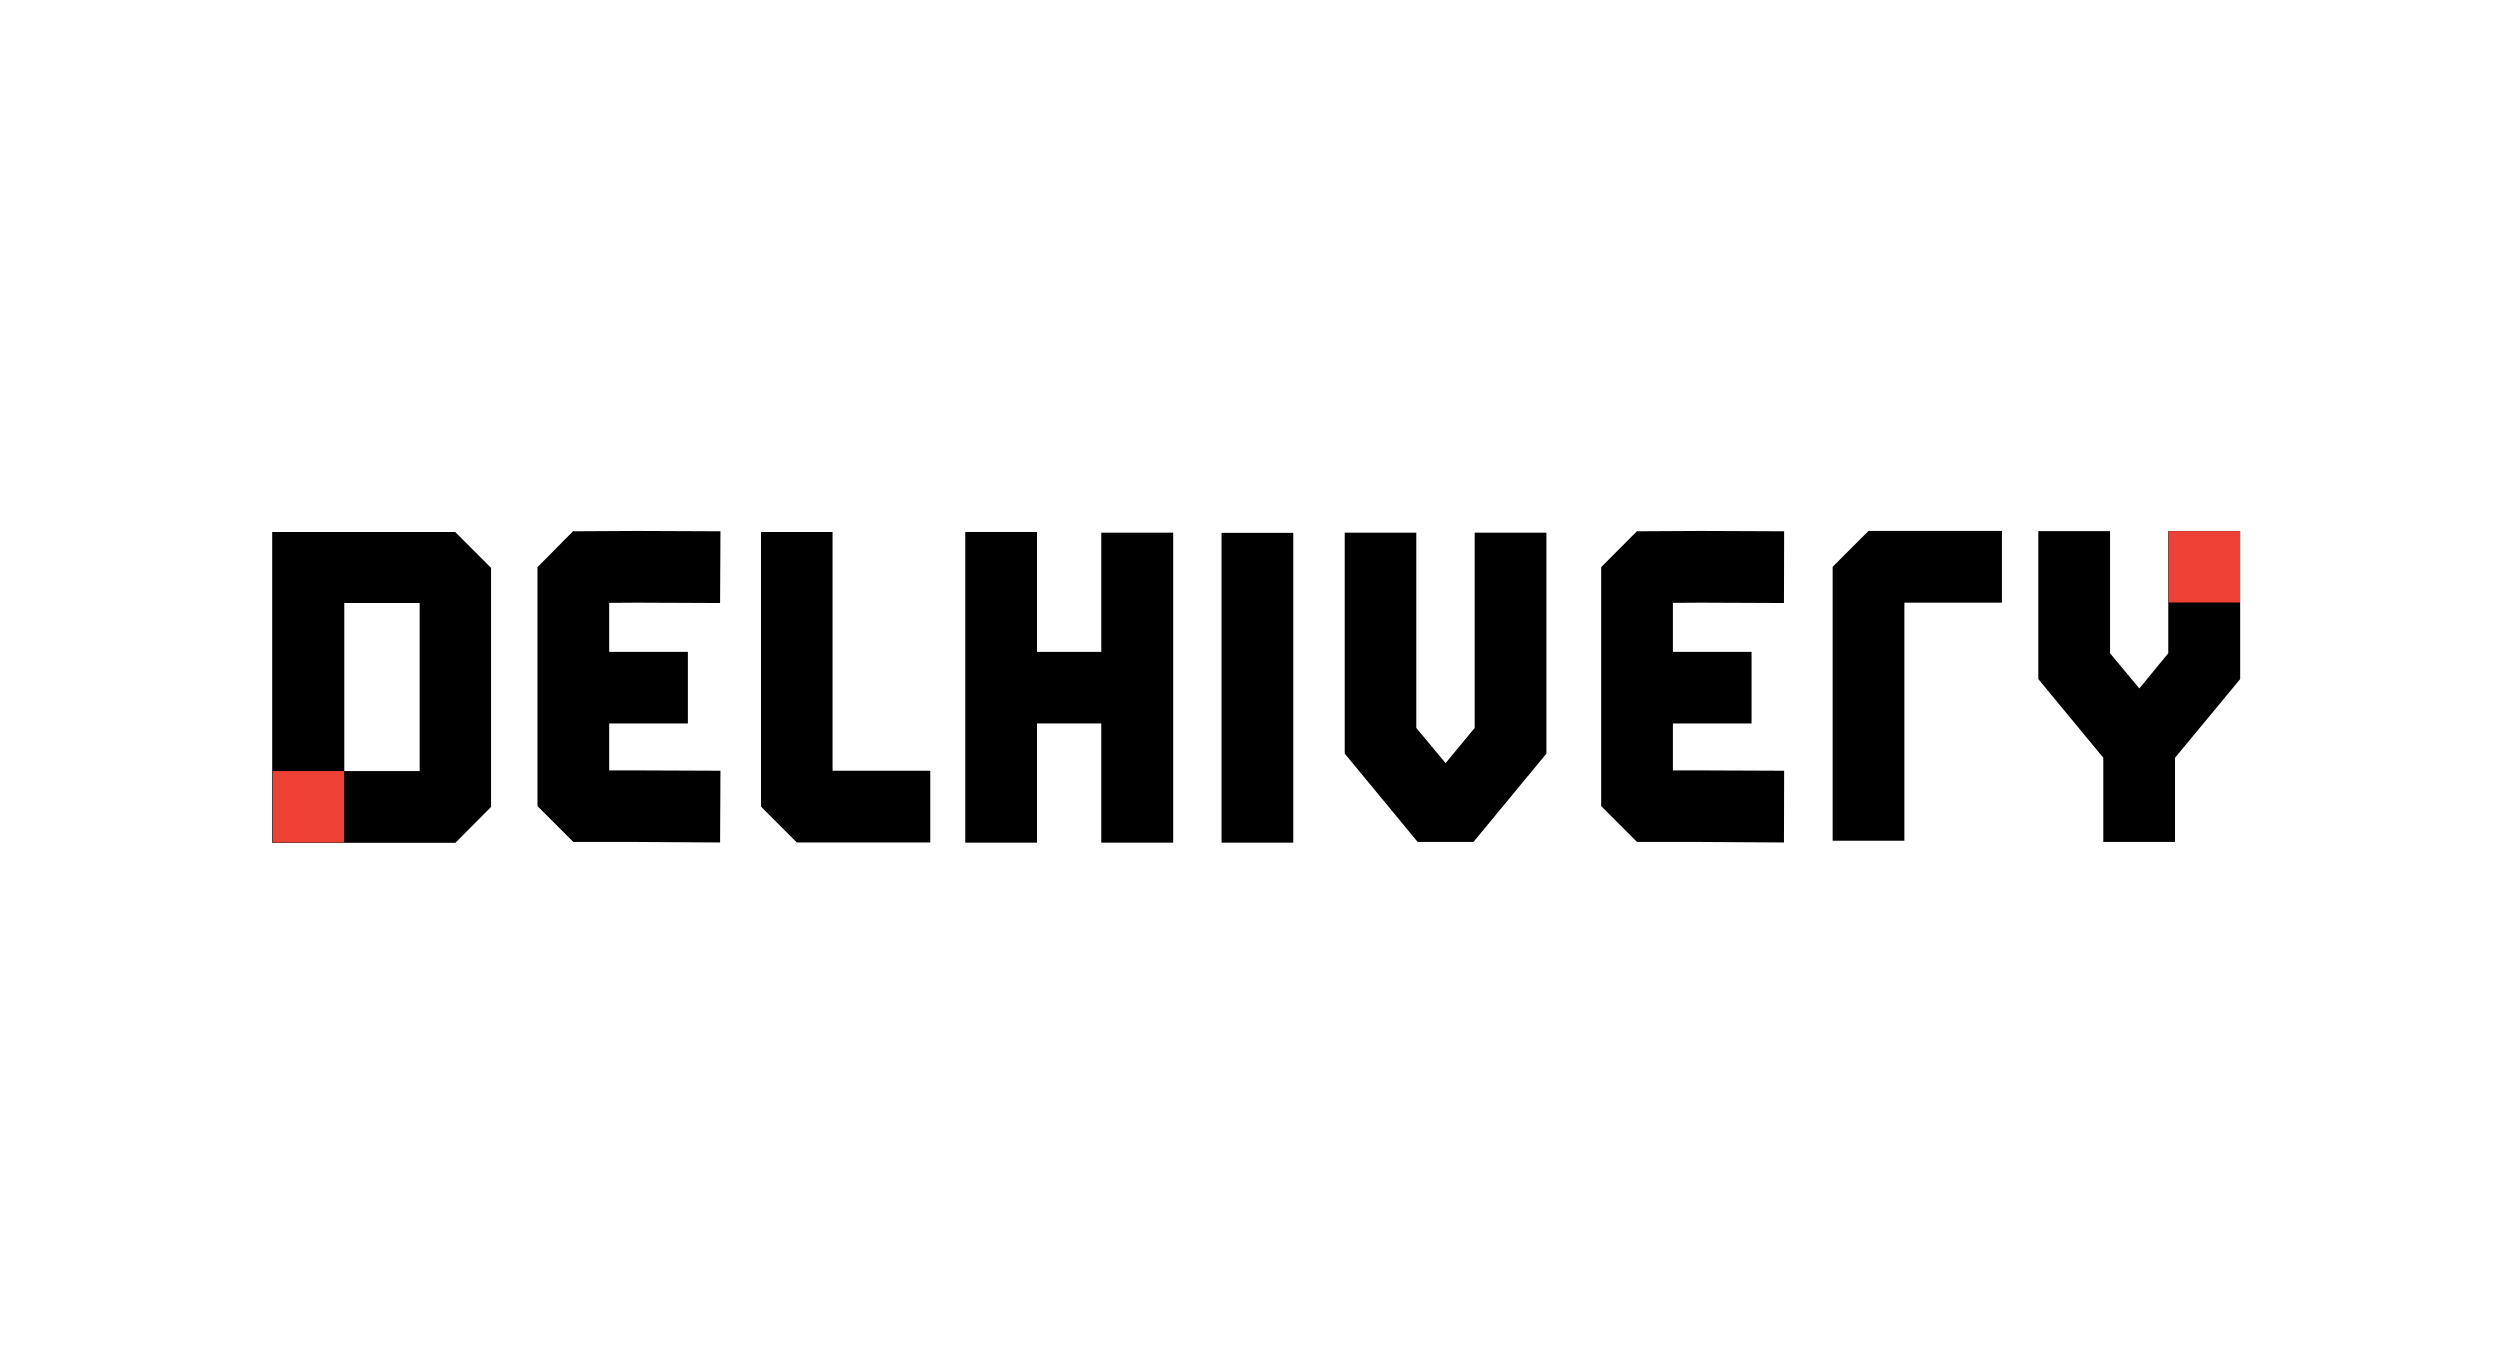 <?xml version="1.0" encoding="UTF-8"?>
<svg width="202px" height="109px" viewBox="0 0 202 109" version="1.1" xmlns="http://www.w3.org/2000/svg" xmlns:xlink="http://www.w3.org/1999/xlink">
    <!-- Generator: Sketch 64 (93537) - https://sketch.com -->
    <title>post copy</title>
    <desc>Created with Sketch.</desc>
    <g id="post-copy" stroke="none" stroke-width="1" fill="none" fill-rule="evenodd">
        <g id="logoparade-delhivery" transform="translate(21, 42)" fill-rule="nonzero">
            <polygon id="Path" fill="#000000" points="160.006 0.914 154.196 0.914 154.196 10.784 151.858 13.626 149.492 10.784 149.492 0.914 143.696 0.914 143.696 12.87 148.946 19.226 148.946 26.03 154.742 26.03 154.742 19.226 160.006 12.87"></polygon>
            <rect id="Rectangle" fill="#000000" x="77.7" y="1.054" width="5.796" height="25.032"></rect>
            <polygon id="Path" fill="#000000" points="132.874 25.932 127.078 25.932 127.078 3.798 129.976 0.9 140.756 0.9 140.756 6.696 132.874 6.696"></polygon>
            <polygon id="Path" fill="#000000" points="114.17 20.248 114.17 16.454 120.526 16.454 120.526 10.672 114.17 10.672 114.17 6.71 116.424 6.696 123.144 6.724 123.158 0.928 116.438 0.9 111.258 0.928 108.374 3.826 108.374 23.132 111.272 26.03 116.41 26.03 123.144 26.072 123.158 20.276 116.424 20.248"></polygon>
            <polygon id="Path" fill="#000000" points="98.154 16.818 95.802 19.66 93.436 16.818 93.436 1.04 87.654 1.04 87.654 18.89 93.548 26.03 98.056 26.03 103.95 18.89 103.95 1.04 98.154 1.04"></polygon>
            <path d="M10.668,0.984 L0.994,0.984 L0.994,26.1 L15.792,26.1 L18.676,23.202 L18.676,3.882 L15.778,0.984 L10.668,0.984 Z M12.908,20.304 L6.818,20.304 L6.818,6.724 L12.908,6.724 L12.908,20.304 Z" id="Shape" fill="#000000"></path>
            <polygon id="Path" fill="#000000" points="30.464 6.696 37.184 6.724 37.212 0.928 30.478 0.9 25.298 0.928 22.428 3.826 22.428 23.132 25.326 26.03 30.45 26.03 37.184 26.072 37.212 20.276 30.464 20.248 28.224 20.248 28.224 16.454 34.58 16.454 34.58 10.672 28.224 10.672 28.224 6.71"></polygon>
            <polygon id="Path" fill="#000000" points="46.27 0.984 40.488 0.984 40.488 23.174 43.386 26.072 54.166 26.072 54.166 20.276 46.27 20.276"></polygon>
            <polygon id="Path" fill="#000000" points="67.984 1.04 67.984 10.672 62.79 10.672 62.79 0.984 56.994 0.984 56.994 26.086 62.79 26.086 62.79 16.454 67.984 16.454 67.984 26.086 73.794 26.086 73.794 1.04"></polygon>
            <rect id="Rectangle" fill="#ED4135" x="1.036" y="20.304" width="5.768" height="5.768"></rect>
            <rect id="Rectangle" fill="#ED4135" x="154.224" y="0.914" width="5.768" height="5.768"></rect>
        </g>
    </g>
</svg>